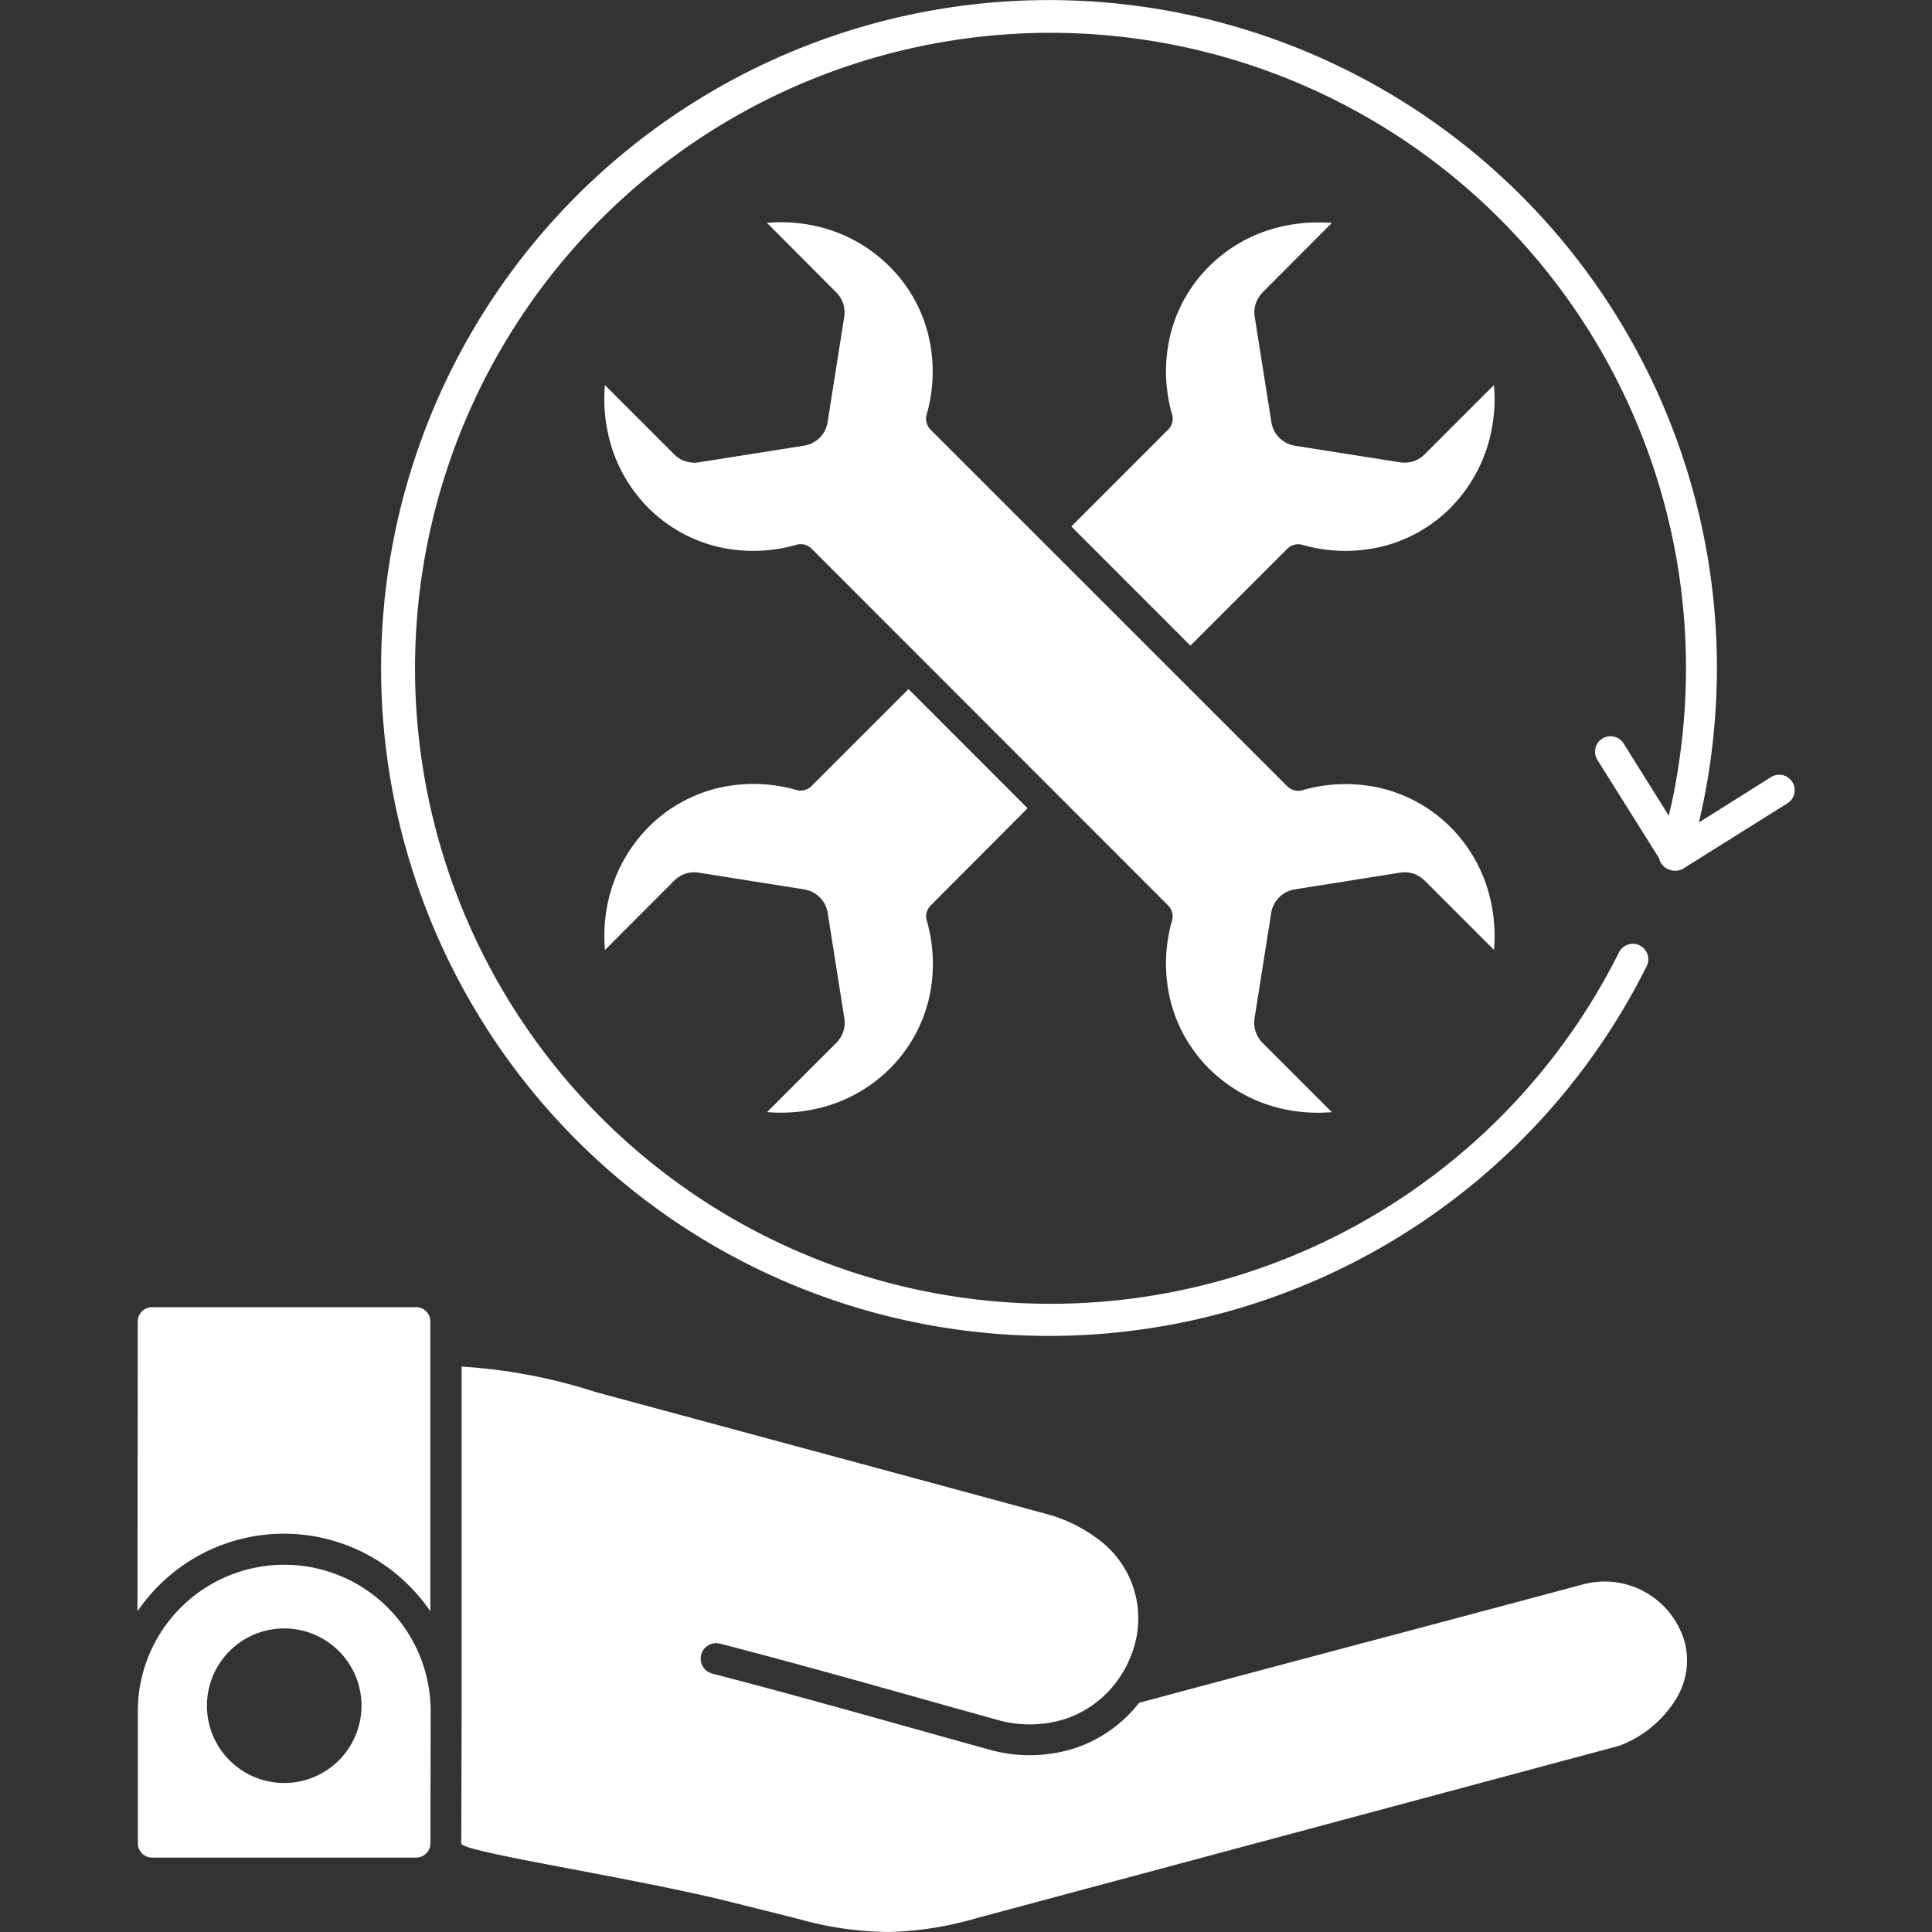 <svg xmlns="http://www.w3.org/2000/svg" xmlns:xlink="http://www.w3.org/1999/xlink" width="55" height="55" viewBox="0 0 55 55">
  <rect x="0" y="0" width="55" height="55" fill="#333333" stroke="none"/>
  <defs>
    <style>
      .cls-1 {
        clip-path: url(#clip-path);
      }

      .cls-2 {
        fill-rule: evenodd;
        fill:#fff;
      }
    </style>
    <clipPath id="clip-path">
      <rect id="Rectangle_391" data-name="Rectangle 391" width="55" height="55" transform="translate(289 6780)"/>
    </clipPath>
  </defs>
  <g id="Mask_Group_16" data-name="Mask Group 16" class="cls-1" transform="translate(-289 -6780)">
    <path id="noun-predictive-maintenance-8012378" class="cls-2" d="M19.412,55.869a4.168,4.168,0,0,0-8.336,0v3.766a.4.4,0,0,0,.119.284.406.406,0,0,0,.284.119h7.526a.407.407,0,0,0,.4-.4Zm-4.169-2.355a2.2,2.2,0,1,1-2.2,2.2A2.2,2.2,0,0,1,15.243,53.514Zm-4.169-8.742a.4.4,0,0,1,.119-.284.406.406,0,0,1,.284-.119H19a.39.39,0,0,1,.284.119.406.406,0,0,1,.119.284v8.252a5.291,5.291,0,0,0-.6-.723,5.033,5.033,0,0,0-7.137,0,5.129,5.129,0,0,0-.6.723l.008-8.252Zm21.431-30a4.154,4.154,0,0,1,1.072,1.909,4.446,4.446,0,0,1-.046,2.28.439.439,0,0,0,.114.428L43.8,29.542a.442.442,0,0,0,.463.1,4.435,4.435,0,0,1,2.247-.038,4.179,4.179,0,0,1,1.909,1.072,4.257,4.257,0,0,1,1.118,1.911,4.642,4.642,0,0,1,.146,1.611l-1.971-1.971a.405.405,0,0,0-.035-.03.8.8,0,0,0-.292-.171A.822.822,0,0,0,47,32l-2.981.474a.806.806,0,0,0-.68.68l-.471,2.981a.82.82,0,0,0,.027.382.858.858,0,0,0,.2.328l1.971,1.971a4.578,4.578,0,0,1-1.611-.146,4.291,4.291,0,0,1-1.911-1.121,4.154,4.154,0,0,1-1.072-1.909,4.446,4.446,0,0,1,.046-2.28.445.445,0,0,0-.114-.43L30.255,22.774a.442.442,0,0,0-.463-.1,4.435,4.435,0,0,1-2.247.038,4.155,4.155,0,0,1-1.909-1.072,4.257,4.257,0,0,1-1.118-1.911,4.648,4.648,0,0,1-.146-1.611l1.971,1.971a.78.78,0,0,0,.328.2.788.788,0,0,0,.382.027l2.981-.471a.8.8,0,0,0,.452-.227.8.8,0,0,0,.227-.452l.471-2.981a.82.82,0,0,0-.027-.382.836.836,0,0,0-.2-.325v0L28.985,13.5a4.578,4.578,0,0,1,1.611.146A4.253,4.253,0,0,1,32.5,14.768Zm1.14,18.163a.438.438,0,0,0-.1.46,4.435,4.435,0,0,1,.038,2.247,4.169,4.169,0,0,1-1.072,1.909A4.287,4.287,0,0,1,30.6,38.669a4.642,4.642,0,0,1-1.611.146l1.971-1.971a.838.838,0,0,0,.2-.328.788.788,0,0,0,.027-.382l-.471-2.981a.8.8,0,0,0-.227-.452.821.821,0,0,0-.452-.227L27.052,32a.8.8,0,0,0-.707.227L24.375,34.2a4.516,4.516,0,0,1,.146-1.611,4.312,4.312,0,0,1,1.118-1.911A4.155,4.155,0,0,1,27.548,29.6a4.446,4.446,0,0,1,2.28.046.439.439,0,0,0,.428-.114v0l2.759-2.759,3.39,3.392ZM40.41,19.384a.438.438,0,0,0,.1-.46,4.435,4.435,0,0,1-.038-2.247,4.155,4.155,0,0,1,1.072-1.909,4.257,4.257,0,0,1,1.911-1.118,4.648,4.648,0,0,1,1.611-.146L43.1,15.475a.858.858,0,0,0-.2.328.788.788,0,0,0-.027.382l.471,2.981a.806.806,0,0,0,.68.68L47,20.316a.822.822,0,0,0,.382-.027.8.8,0,0,0,.328-.2l1.971-1.971a4.516,4.516,0,0,1-.146,1.611,4.312,4.312,0,0,1-1.118,1.911,4.154,4.154,0,0,1-1.909,1.072,4.446,4.446,0,0,1-2.28-.046.444.444,0,0,0-.428.111l-2.759,2.759-3.39-3.392Zm17.151,9.9a.44.44,0,1,1,.468.745l-2.951,1.849a.441.441,0,0,1-.357.049.2.2,0,0,1-.038-.011.433.433,0,0,1-.3-.328l-1.757-2.8a.44.44,0,0,1,.747-.466l1.286,2.055c.125-.517.225-1.045.3-1.576a18.454,18.454,0,0,0,.19-2.642,18.091,18.091,0,1,0-1.908,8.109.44.44,0,1,1,.788.393,19.014,19.014,0,1,1,2-8.5,19.463,19.463,0,0,1-.2,2.767q-.122.837-.314,1.643ZM20.294,55.868V46.06a15.455,15.455,0,0,1,3.836.731l.054.014,5.5,1.486c2.721.734,5.4,1.459,7.408,2.006a4.377,4.377,0,0,1,1.229.609,2.8,2.8,0,0,1,1.086,3.224,3.094,3.094,0,0,1-.42.834.549.549,0,0,0-.035.049,3.018,3.018,0,0,1-1.476,1.078,3.345,3.345,0,0,1-1.944.022c-.525-.146-1.3-.36-2.071-.579-1.922-.539-3.844-1.078-5.813-1.587a.44.44,0,0,0-.219.853c1.906.493,3.85,1.037,5.794,1.581.609.171,1.218.341,2.077.579l0,0v0a4.247,4.247,0,0,0,2.447-.035,3.871,3.871,0,0,0,1.833-1.294c2.891-.774,4.557-1.218,6.219-1.66,1.941-.514,3.877-1.031,6.438-1.716a2.368,2.368,0,0,1,2.878,1.662,2.086,2.086,0,0,1-.284,1.66,3.238,3.238,0,0,1-1.573,1.275L34.941,61.765a9.727,9.727,0,0,1-2.456.39,9.565,9.565,0,0,1-2.434-.325l-.016-.005c-.208-.057-1.018-.257-2.087-.525-2.854-.712-7.665-1.421-7.665-1.665Z" transform="translate(281.848 6772.844)"/>
  </g>
</svg>

